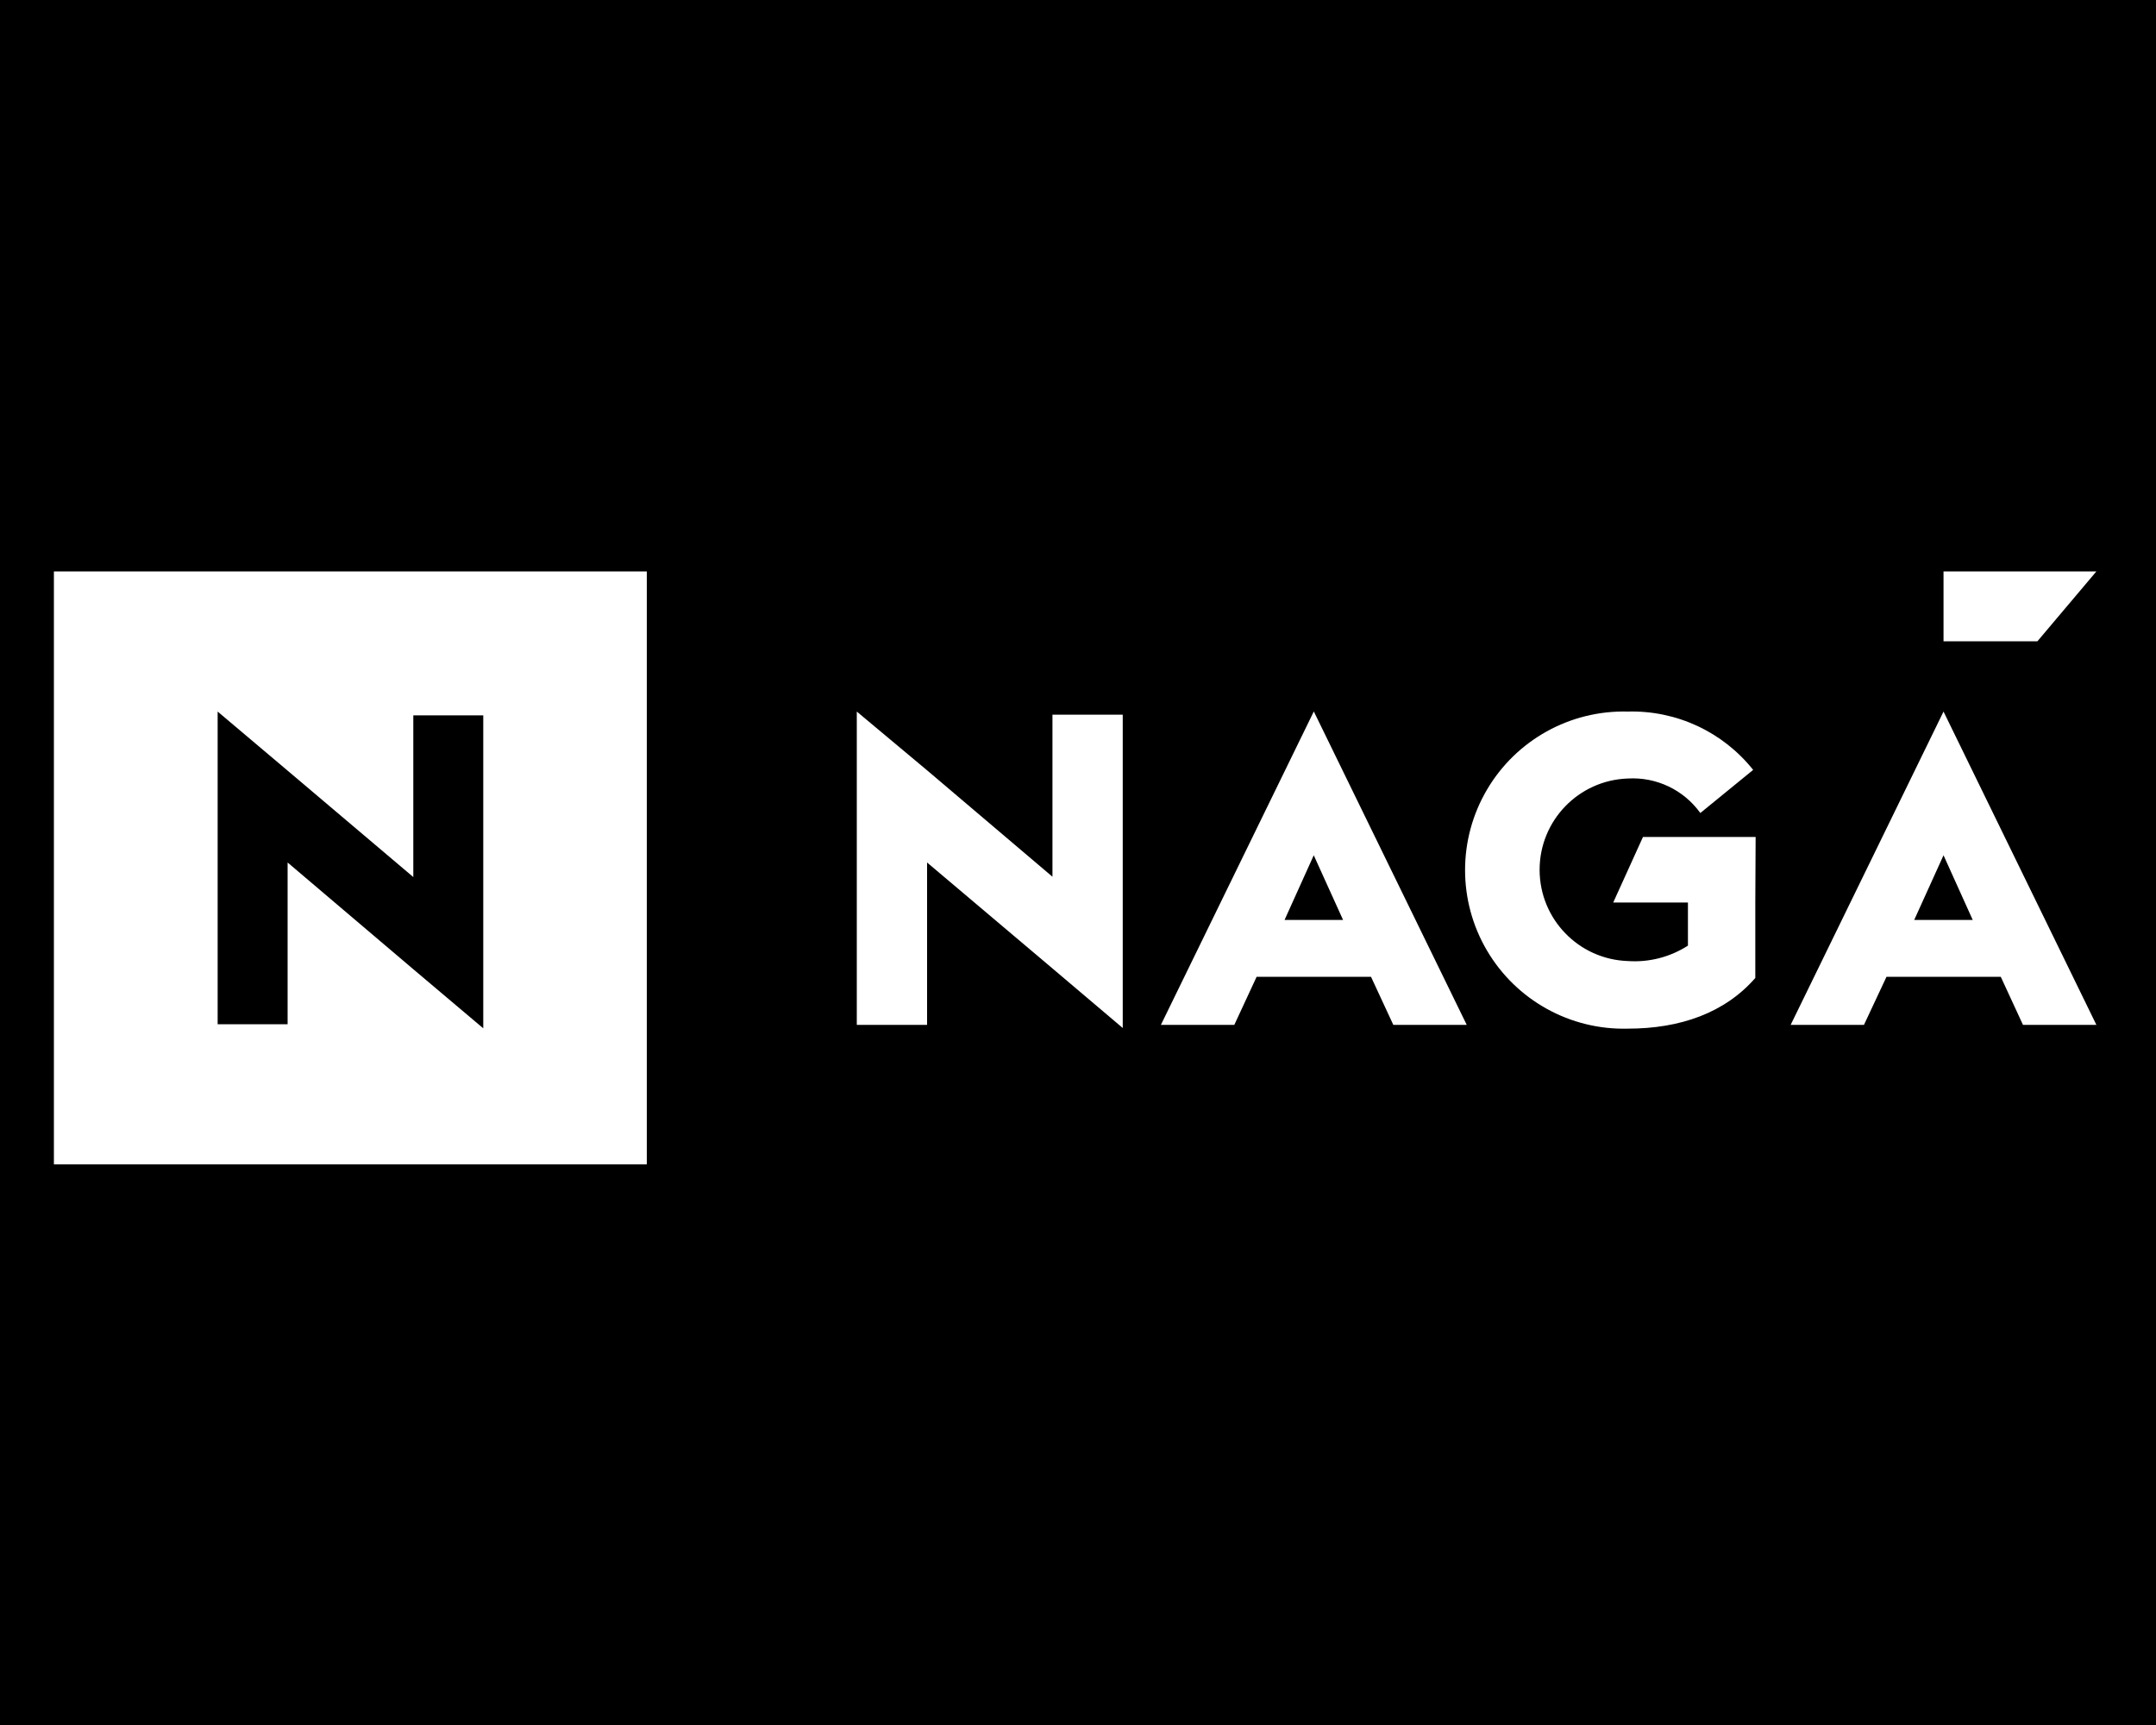<svg height="160" viewBox="0 0 200 160" width="200" xmlns="http://www.w3.org/2000/svg"><g fill="none" fill-rule="evenodd"><path d="m0 0h200v160h-200z" fill="#000"/><g fill="#fff" fill-rule="nonzero" transform="translate(5 53)"><path d="m92.63 28.32-11.63-9.87-6.52-5.45v8.57l3.3 2.8-3.3-2.8v20.49h6.52v-15.06l11.67 9.86 6.48 5.49v-29.06h-6.52z"/><path d="m189.47 0h-14.18v6.48h8.71z"/><path d="m0 55h55v-55h-55zm15.19-42 6.49 5.48 11.66 9.87v-15h6.49v29.03l-6.49-5.48-11.66-9.9v15h-6.49v-20.46z"/><path d="m116.87 13-14.18 29.06h6.81l2.07-4.46h10.61l-2.59-5.27h-5.43l2.71-6 2.72 6 2.59 5.27 2.07 4.46h6.81l-14.18-29.06z"/><path d="m175.29 13-14.18 29.06h6.8l2.09-4.46h10.6l-2.6-5.27h-5.43l2.72-6 2.71 6 2.6 5.27 2.06 4.46h6.81z"/><path d="m157.86 24.63h-10.45l-2.76 6.08h6.93v4c-1.657 1.066-3.614 1.568-5.58 1.43-4.562-.157-8.179-3.9-8.179-8.465s3.617-8.308 8.179-8.465c2.644-.16 5.185 1.048 6.73 3.2l4.9-4c-2.811-3.531-7.119-5.534-11.63-5.41-5.345-.139-10.345 2.632-13.058 7.24-2.714 4.607-2.714 10.324 0 14.931 2.714 4.607 7.713 7.379 13.058 7.24 4.86 0 9-1.46 11.83-4.7v-7z"/></g></g></svg>